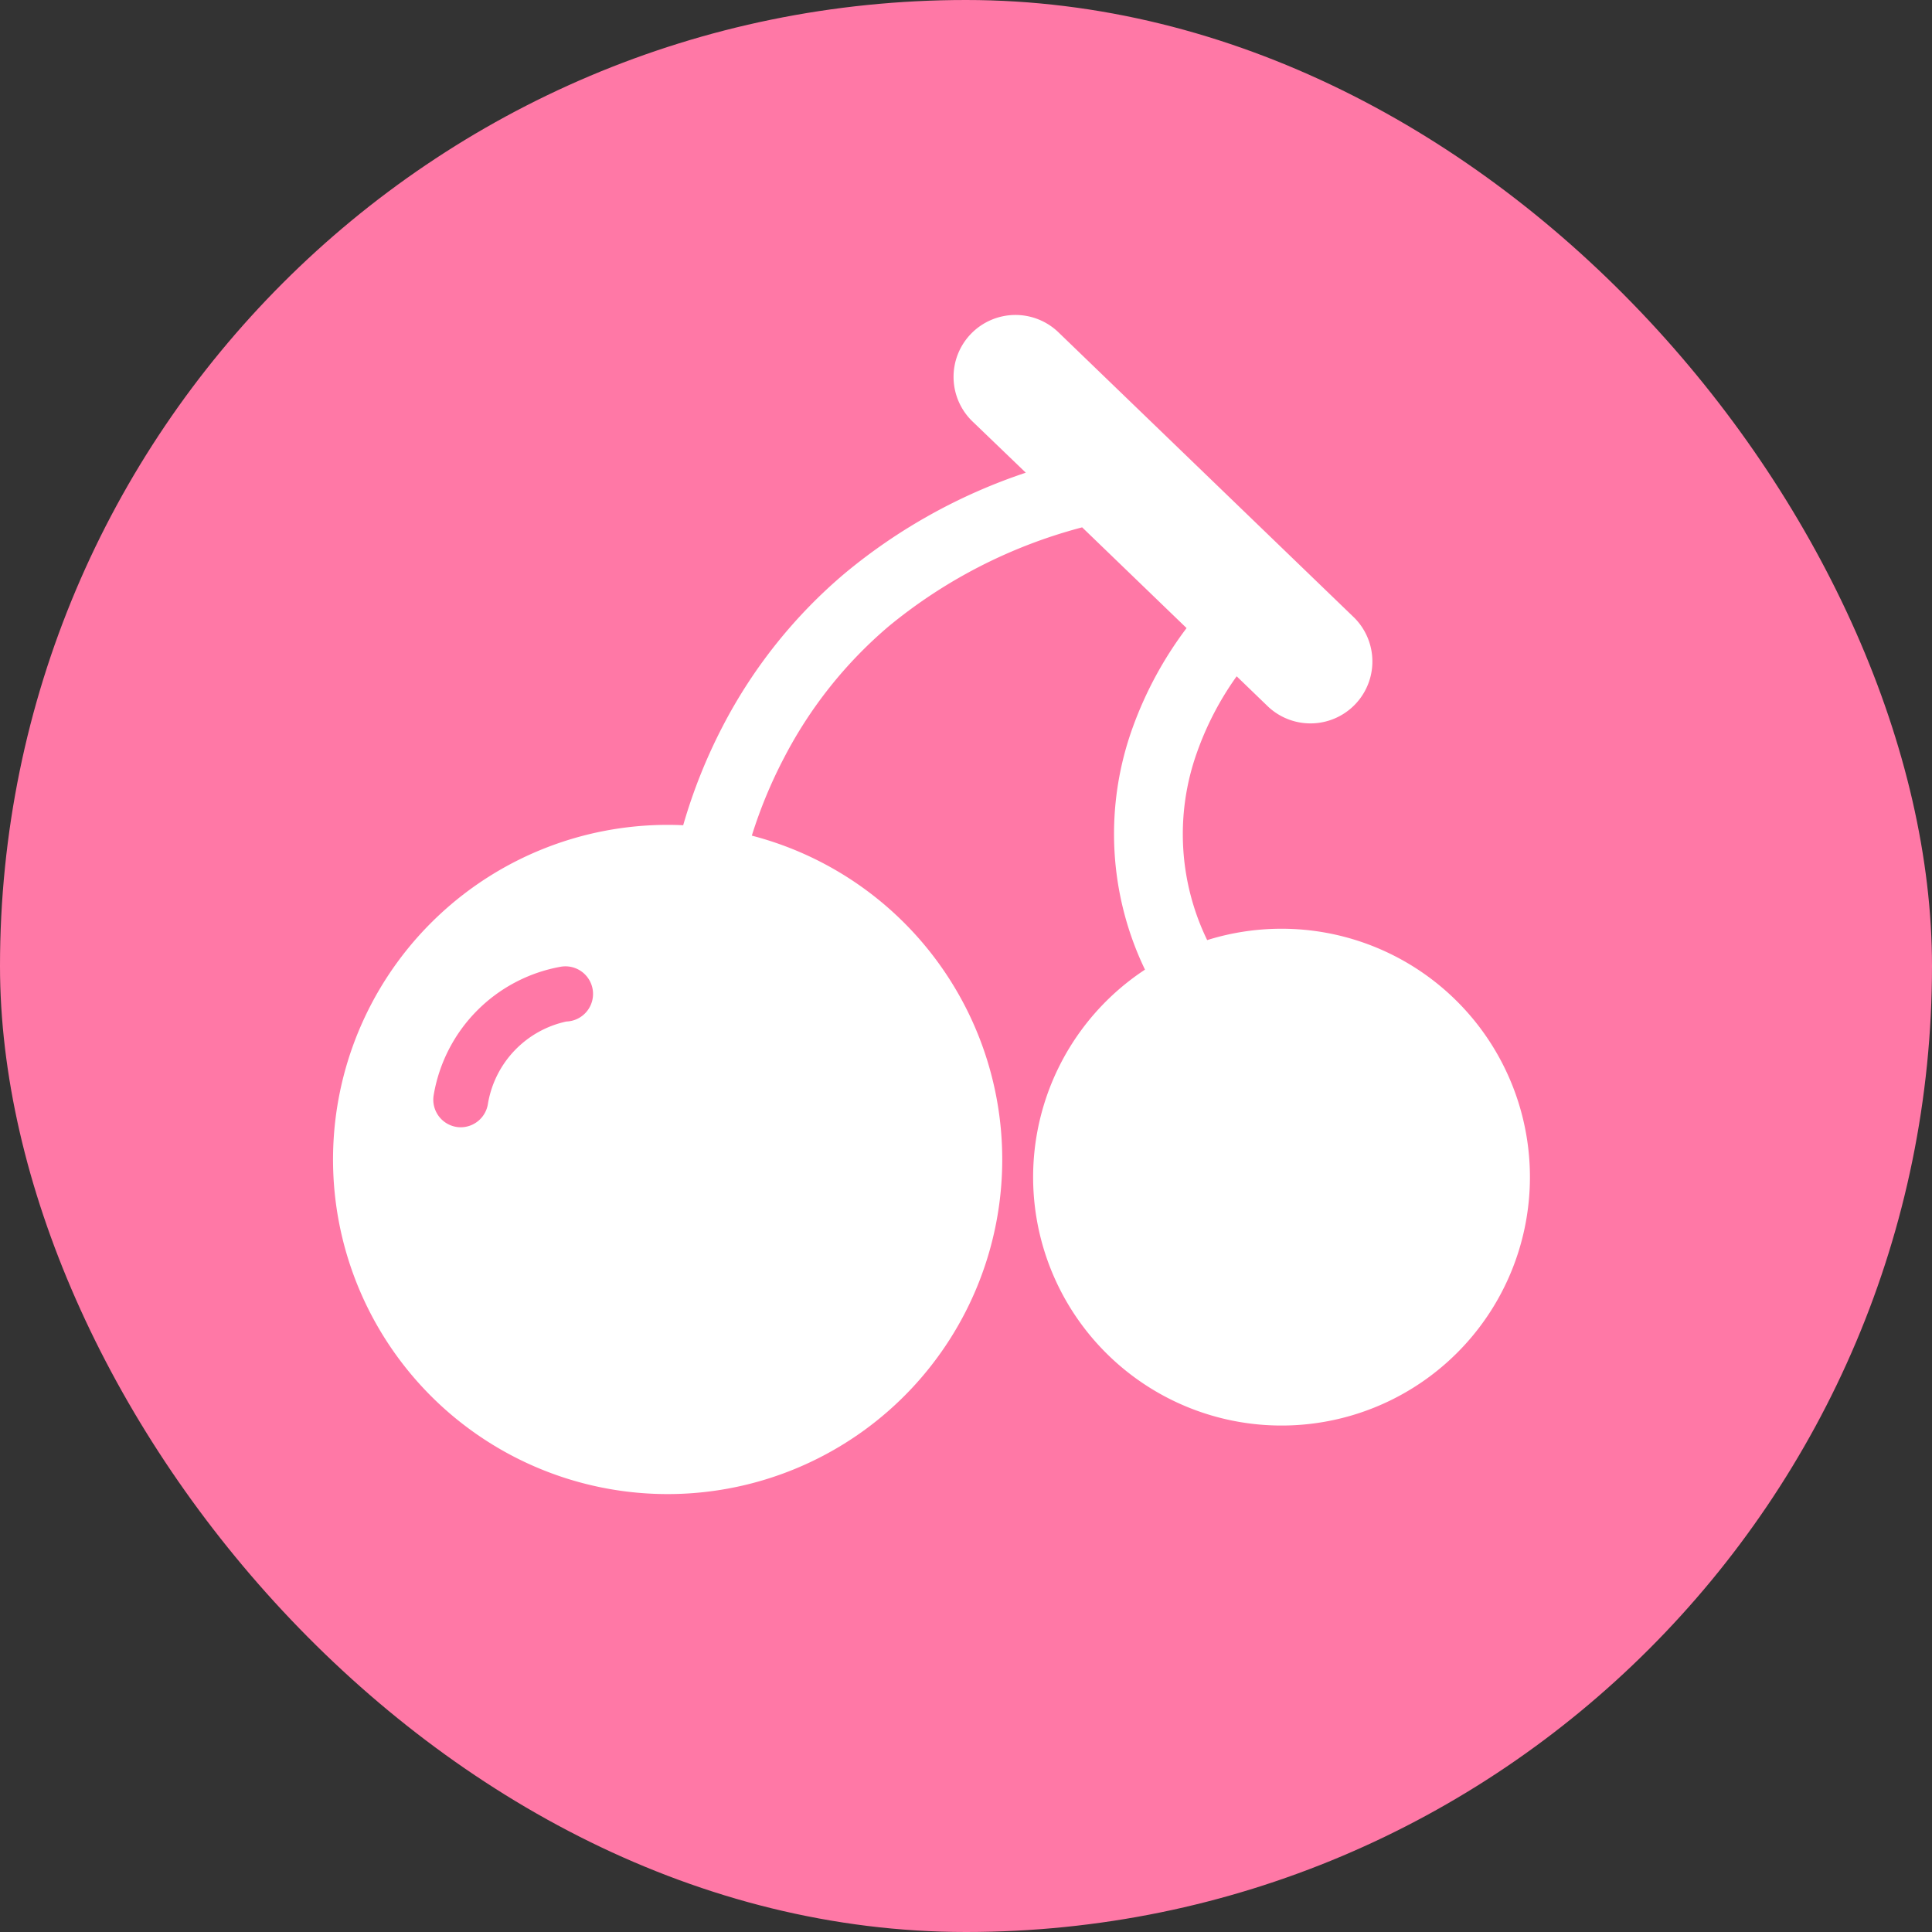 <svg xmlns="http://www.w3.org/2000/svg" width="42" height="42" viewBox="0 0 42 42">
  <rect x="0" y="0" width="42" height="42" fill="#333333" stroke="none"/>
  <g id="_3366msq" data-name="3366msq" transform="translate(-0.409 0.076)">
    <rect id="矩形_1" data-name="矩形 1" width="42" height="42" rx="21" transform="translate(0.409 -0.076)" fill="#ff78a6"/>
    <path id="路径_48" data-name="路径 48" d="M98.238,95.987a5.4,5.4,0,0,0-1.62.247,5.276,5.276,0,0,1-.222-4.079,6.643,6.643,0,0,1,.863-1.656l.685.661a1.346,1.346,0,0,0,1.869-1.937L93.4,83.036a1.346,1.346,0,1,0-1.869,1.937l1.144,1.1a12.167,12.167,0,0,0-3.936,2.189,10.941,10.941,0,0,0-2.65,3.318,11.658,11.658,0,0,0-.862,2.157q-.171-.008-.344-.008a7.274,7.274,0,1,0,1.836.234,10.174,10.174,0,0,1,.7-1.691A9.455,9.455,0,0,1,89.7,89.408a11.015,11.015,0,0,1,4.2-2.147l2.27,2.19a8.212,8.212,0,0,0-1.167,2.15,6.8,6.8,0,0,0,.263,5.275,5.4,5.4,0,1,0,2.97-.889ZM82.682,98.005a2.2,2.2,0,0,0-1.7,1.789.6.6,0,0,1-.591.509.575.575,0,0,1-.09-.007.6.6,0,0,1-.5-.681,3.41,3.41,0,0,1,2.753-2.8.6.6,0,1,1,.129,1.189Z" transform="translate(-69.966 -75.873)" fill="#fff"/>
  </g>
</svg>

